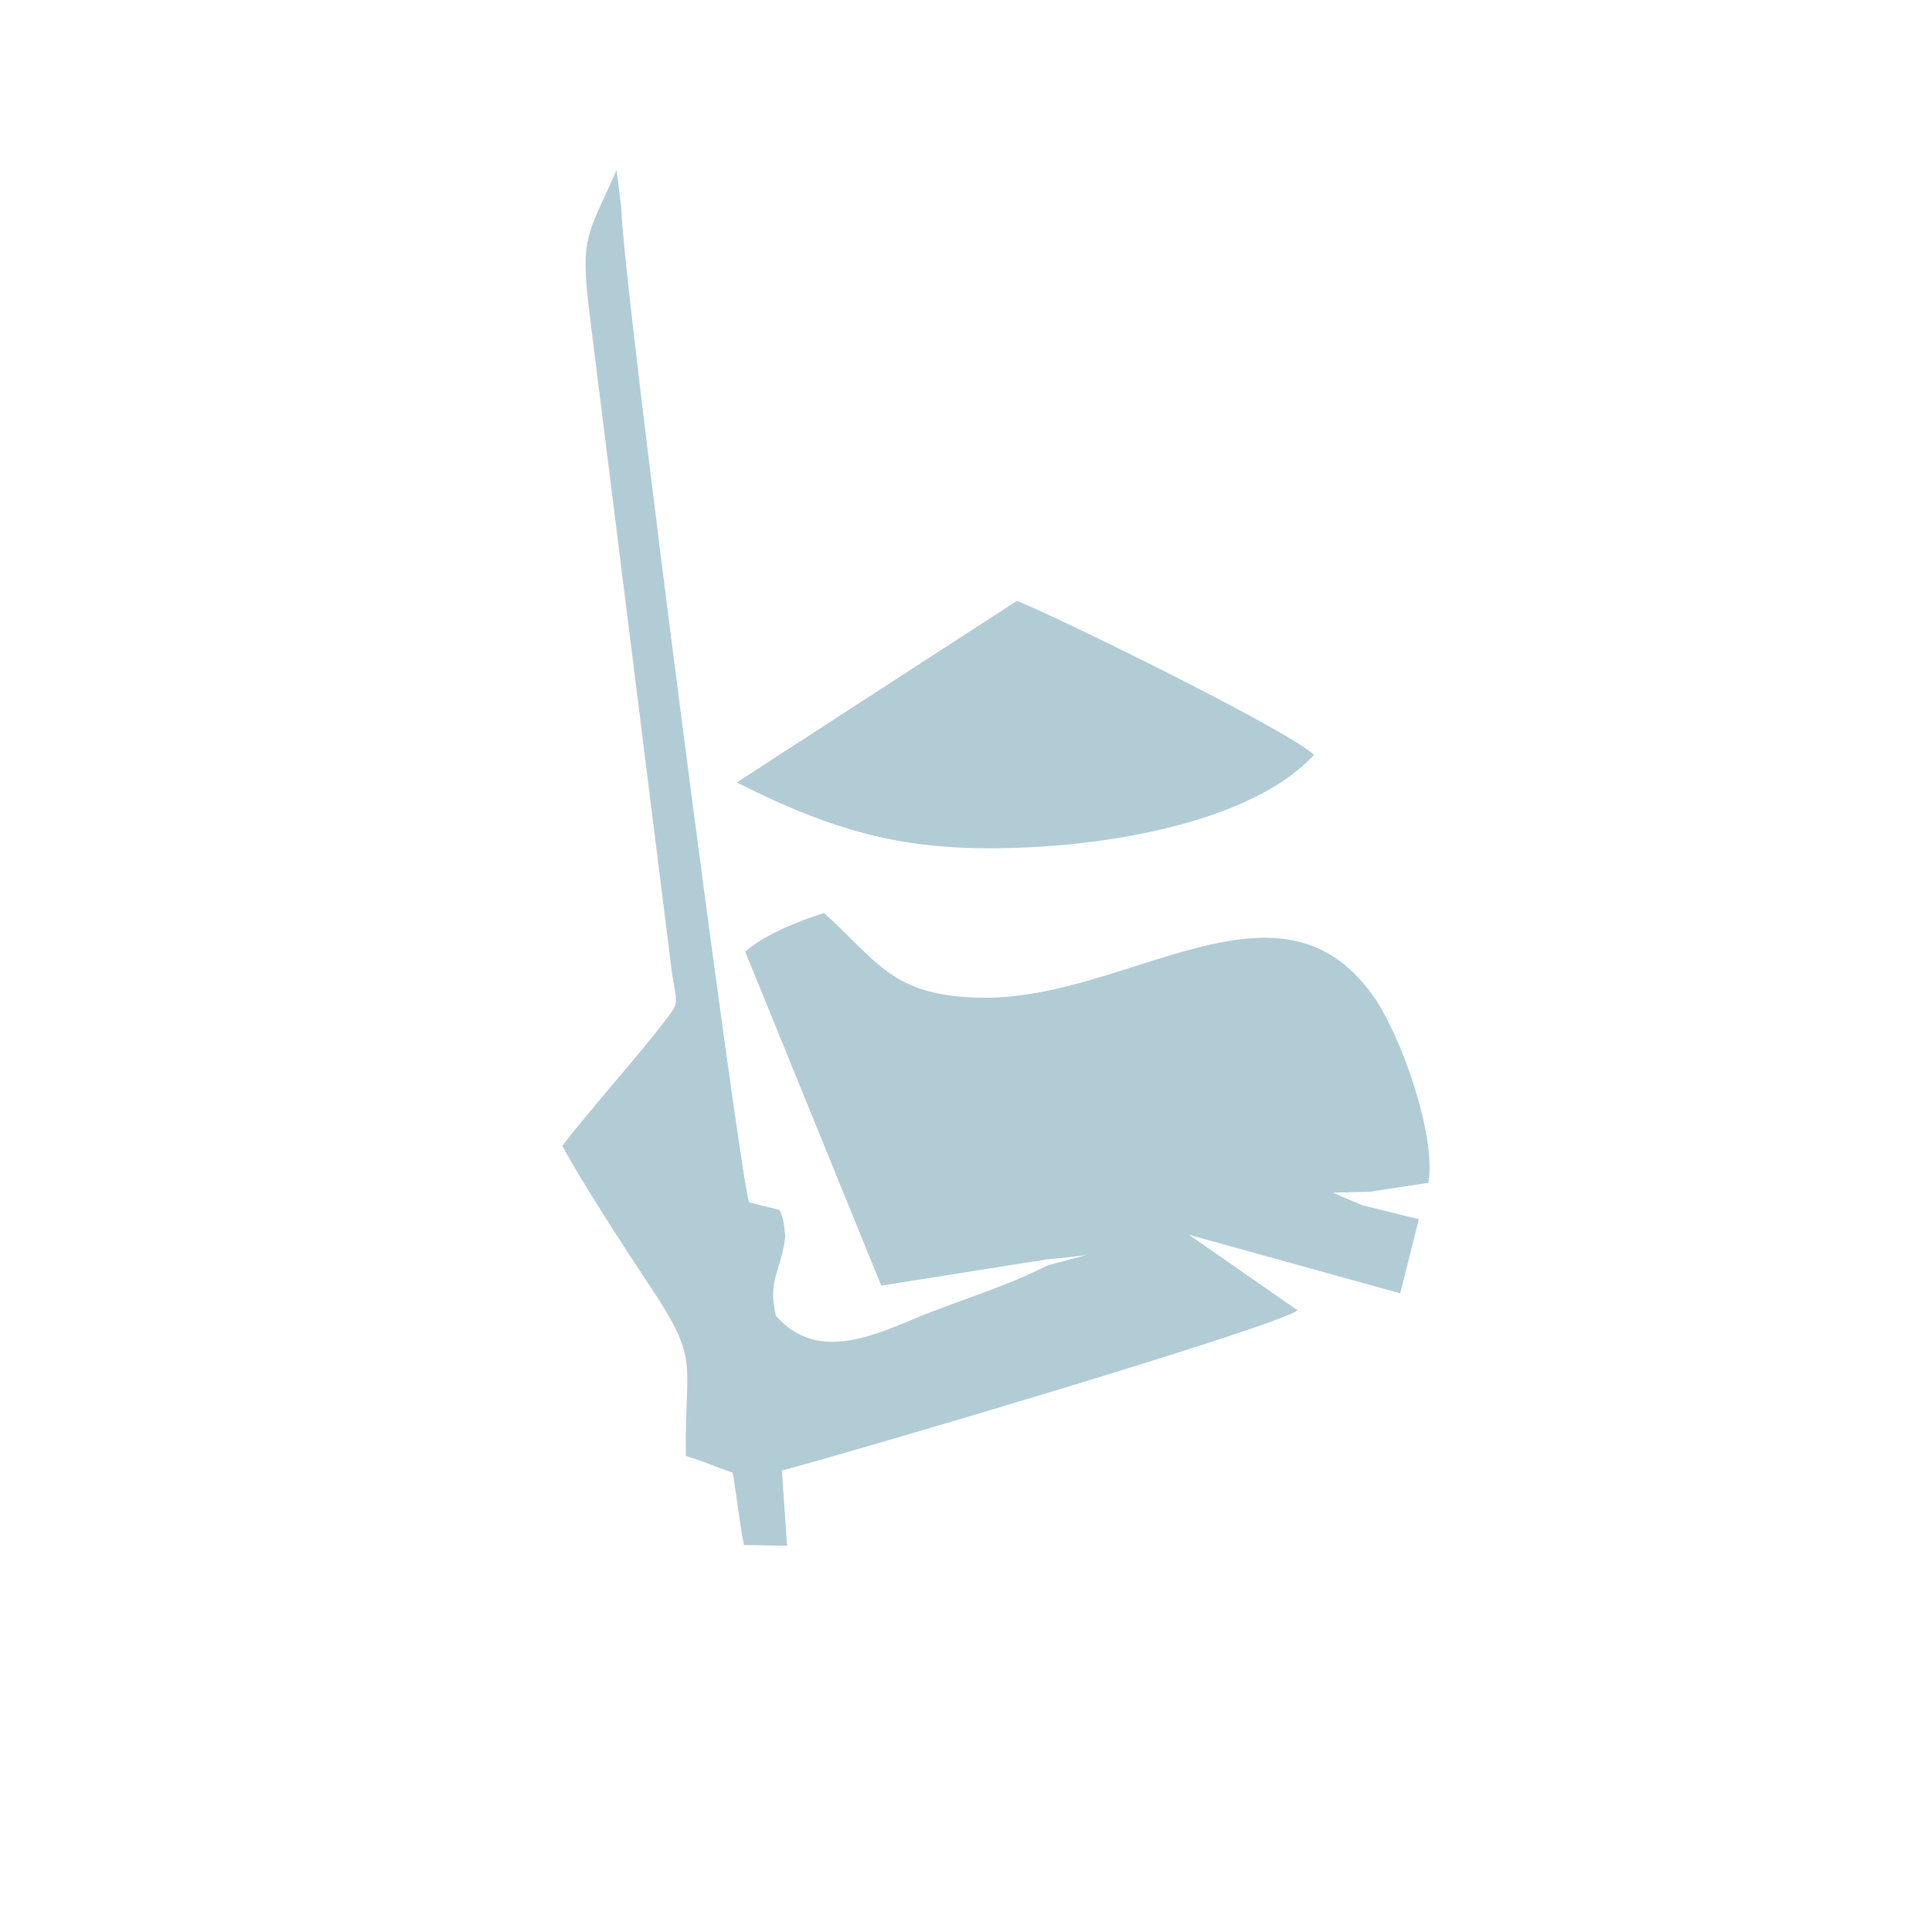 <svg xmlns="http://www.w3.org/2000/svg" width="100mm" height="100mm" viewBox="0 0 10000 10000"><g fill="#b2ccd6"><path d="M7053.16 6239.15c-60.05-26.53-105.93-42.82-153.27-66.16l192.9-5.05 300.84-45.69c41.01-246.53-143.51-770.74-290.93-974.38-489.79-676.58-1262.25 27.2-2021.91 16.23-465.97-6.71-536.86-189.33-816.17-438.43-134.29 43.29-297.38 106.82-407.48 199.88l704.12 1728.82 855.21-135.62c89.52-6.84 156.77-17.52 206.16-22.86l-201.62 53.97c-202.62 106.25-466.29 183.2-682.16 273.29-240.28 100.26-517.96 221.61-723.42-13.34-42.74-192.73 27.75-227.14 49.15-409.78-12.08-110.38-6.91-66.7-28.16-137.17l-158.47-38.66c-45.53-92.15-662.15-4824.58-661.88-5146.42l-24.65-197.14c-148.76 338.23-189.53 337.73-141.06 734.8l426.24 3408.15c27 196.99 51.12 147.1-58.43 291.06-99.56 130.85-420.59 496.73-507.12 616.33 78.82 152.23 325.03 534.37 441.87 708.72 278.67 415.67 188.97 393.12 197.19 896.09 98.81 30.86 156.91 57.5 214.12 77.24 31.92 11.03 26.79.38 33.63 40.87 13.38 79.38 28.06 212.39 52.48 342.94l223.54 4.05-26.91-389.49c313.66-81.61 2552.93-740.37 2669.29-829.18l-562-390.9 1093.18 302.86 96.35-383.72z"/><path d="M3813.21 4050.1c566.56 284.61 939.48 370.97 1581.13 331.77 429.25-26.22 1103.86-145.01 1406.83-474.55-123.48-122.13-1316.77-710.06-1537.9-797.11z"/></g></svg>